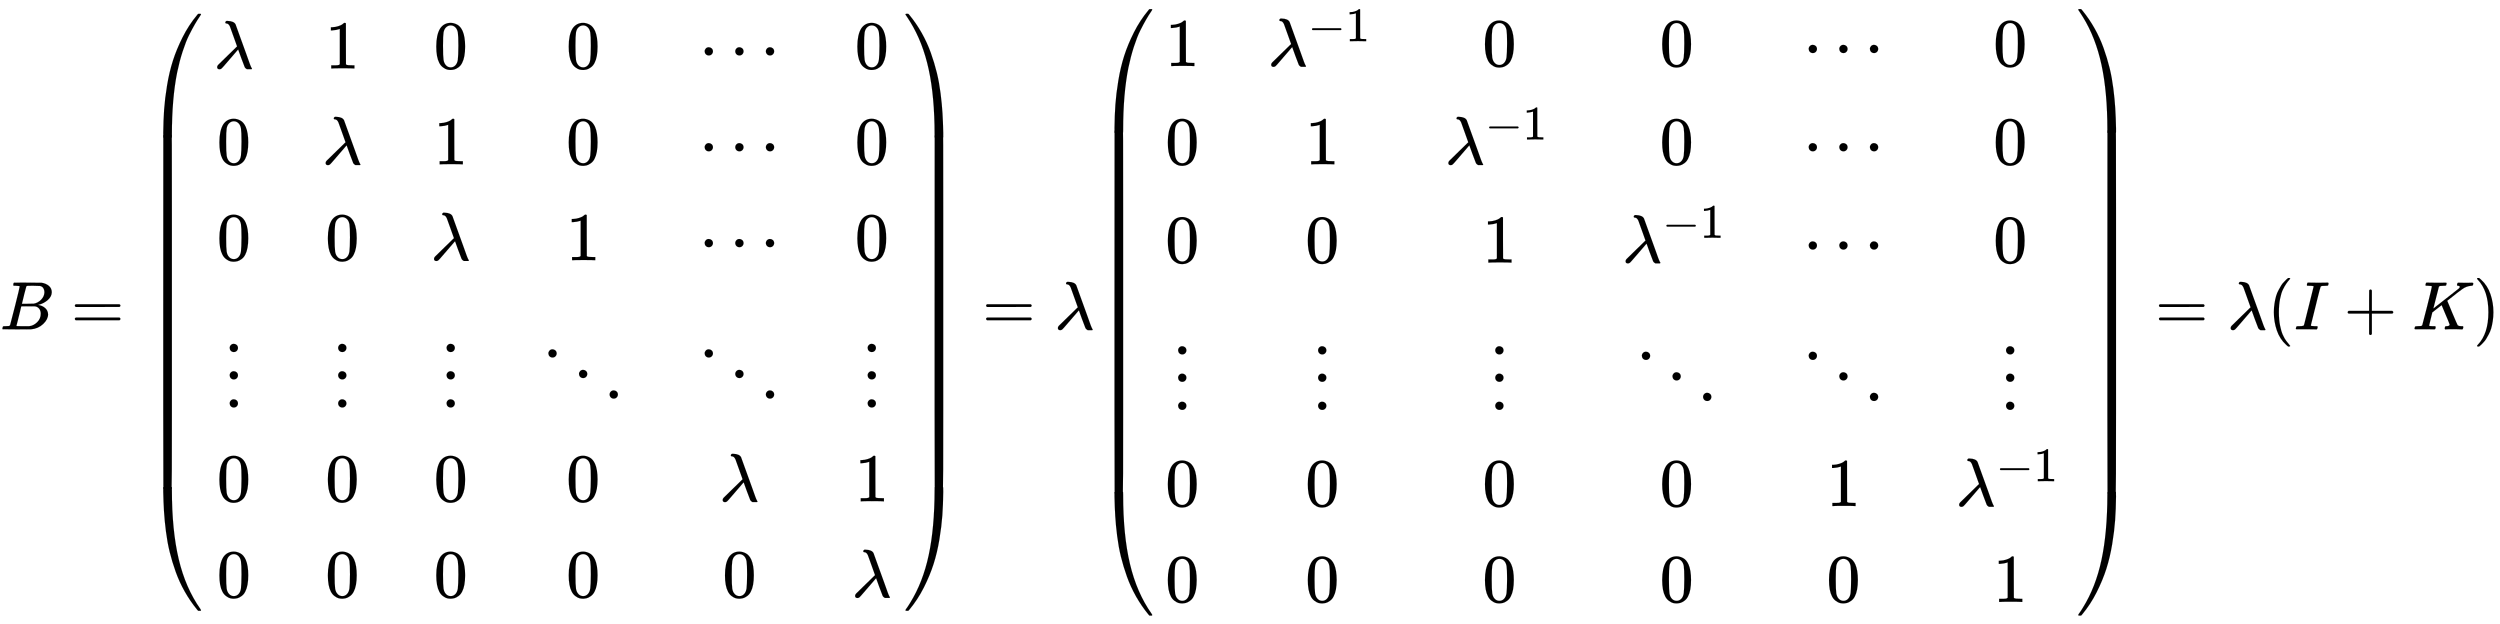 <svg xmlns:xlink="http://www.w3.org/1999/xlink" width="84.791ex" height="21.176ex" style="vertical-align: -10.005ex;" viewBox="0 -4809.9 36507.3 9117.4" role="img" focusable="false" xmlns="http://www.w3.org/2000/svg" aria-labelledby="MathJax-SVG-1-Title">
<title id="MathJax-SVG-1-Title">{\displaystyle B={\begin{pmatrix}\lambda &amp;1&amp;0&amp;0&amp;\cdots &amp;0\\0&amp;\lambda &amp;1&amp;0&amp;\cdots &amp;0\\0&amp;0&amp;\lambda &amp;1&amp;\cdots &amp;0\\\vdots &amp;\vdots &amp;\vdots &amp;\ddots &amp;\ddots &amp;\vdots \\0&amp;0&amp;0&amp;0&amp;\lambda &amp;1\\0&amp;0&amp;0&amp;0&amp;0&amp;\lambda \\\end{pmatrix}}=\lambda {\begin{pmatrix}1&amp;\lambda ^{-1}&amp;0&amp;0&amp;\cdots &amp;0\\0&amp;1&amp;\lambda ^{-1}&amp;0&amp;\cdots &amp;0\\0&amp;0&amp;1&amp;\lambda ^{-1}&amp;\cdots &amp;0\\\vdots &amp;\vdots &amp;\vdots &amp;\ddots &amp;\ddots &amp;\vdots \\0&amp;0&amp;0&amp;0&amp;1&amp;\lambda ^{-1}\\0&amp;0&amp;0&amp;0&amp;0&amp;1\\\end{pmatrix}}=\lambda (I+K)}</title>
<defs aria-hidden="true">
<path stroke-width="1" id="E1-MJMATHI-42" d="M231 637Q204 637 199 638T194 649Q194 676 205 682Q206 683 335 683Q594 683 608 681Q671 671 713 636T756 544Q756 480 698 429T565 360L555 357Q619 348 660 311T702 219Q702 146 630 78T453 1Q446 0 242 0Q42 0 39 2Q35 5 35 10Q35 17 37 24Q42 43 47 45Q51 46 62 46H68Q95 46 128 49Q142 52 147 61Q150 65 219 339T288 628Q288 635 231 637ZM649 544Q649 574 634 600T585 634Q578 636 493 637Q473 637 451 637T416 636H403Q388 635 384 626Q382 622 352 506Q352 503 351 500L320 374H401Q482 374 494 376Q554 386 601 434T649 544ZM595 229Q595 273 572 302T512 336Q506 337 429 337Q311 337 310 336Q310 334 293 263T258 122L240 52Q240 48 252 48T333 46Q422 46 429 47Q491 54 543 105T595 229Z"></path>
<path stroke-width="1" id="E1-MJMAIN-3D" d="M56 347Q56 360 70 367H707Q722 359 722 347Q722 336 708 328L390 327H72Q56 332 56 347ZM56 153Q56 168 72 173H708Q722 163 722 153Q722 140 707 133H70Q56 140 56 153Z"></path>
<path stroke-width="1" id="E1-MJMAIN-28" d="M94 250Q94 319 104 381T127 488T164 576T202 643T244 695T277 729T302 750H315H319Q333 750 333 741Q333 738 316 720T275 667T226 581T184 443T167 250T184 58T225 -81T274 -167T316 -220T333 -241Q333 -250 318 -250H315H302L274 -226Q180 -141 137 -14T94 250Z"></path>
<path stroke-width="1" id="E1-MJMATHI-3BB" d="M166 673Q166 685 183 694H202Q292 691 316 644Q322 629 373 486T474 207T524 67Q531 47 537 34T546 15T551 6T555 2T556 -2T550 -11H482Q457 3 450 18T399 152L354 277L340 262Q327 246 293 207T236 141Q211 112 174 69Q123 9 111 -1T83 -12Q47 -12 47 20Q47 37 61 52T199 187Q229 216 266 252T321 306L338 322Q338 323 288 462T234 612Q214 657 183 657Q166 657 166 673Z"></path>
<path stroke-width="1" id="E1-MJMAIN-31" d="M213 578L200 573Q186 568 160 563T102 556H83V602H102Q149 604 189 617T245 641T273 663Q275 666 285 666Q294 666 302 660V361L303 61Q310 54 315 52T339 48T401 46H427V0H416Q395 3 257 3Q121 3 100 0H88V46H114Q136 46 152 46T177 47T193 50T201 52T207 57T213 61V578Z"></path>
<path stroke-width="1" id="E1-MJMAIN-30" d="M96 585Q152 666 249 666Q297 666 345 640T423 548Q460 465 460 320Q460 165 417 83Q397 41 362 16T301 -15T250 -22Q224 -22 198 -16T137 16T82 83Q39 165 39 320Q39 494 96 585ZM321 597Q291 629 250 629Q208 629 178 597Q153 571 145 525T137 333Q137 175 145 125T181 46Q209 16 250 16Q290 16 318 46Q347 76 354 130T362 333Q362 478 354 524T321 597Z"></path>
<path stroke-width="1" id="E1-MJMAIN-22EF" d="M78 250Q78 274 95 292T138 310Q162 310 180 294T199 251Q199 226 182 208T139 190T96 207T78 250ZM525 250Q525 274 542 292T585 310Q609 310 627 294T646 251Q646 226 629 208T586 190T543 207T525 250ZM972 250Q972 274 989 292T1032 310Q1056 310 1074 294T1093 251Q1093 226 1076 208T1033 190T990 207T972 250Z"></path>
<path stroke-width="1" id="E1-MJMAIN-22EE" d="M78 30Q78 54 95 72T138 90Q162 90 180 74T199 31Q199 6 182 -12T139 -30T96 -13T78 30ZM78 440Q78 464 95 482T138 500Q162 500 180 484T199 441Q199 416 182 398T139 380T96 397T78 440ZM78 840Q78 864 95 882T138 900Q162 900 180 884T199 841Q199 816 182 798T139 780T96 797T78 840Z"></path>
<path stroke-width="1" id="E1-MJMAIN-22F1" d="M133 760Q133 784 150 802T193 820Q217 820 235 804T254 761Q254 736 237 718T194 700T151 717T133 760ZM580 460Q580 484 597 502T640 520Q664 520 682 504T701 461Q701 436 684 418T641 400T598 417T580 460ZM1027 160Q1027 184 1044 202T1087 220Q1111 220 1129 204T1148 161Q1148 136 1131 118T1088 100T1045 117T1027 160Z"></path>
<path stroke-width="1" id="E1-MJMAIN-29" d="M60 749L64 750Q69 750 74 750H86L114 726Q208 641 251 514T294 250Q294 182 284 119T261 12T224 -76T186 -143T145 -194T113 -227T90 -246Q87 -249 86 -250H74Q66 -250 63 -250T58 -247T55 -238Q56 -237 66 -225Q221 -64 221 250T66 725Q56 737 55 738Q55 746 60 749Z"></path>
<path stroke-width="1" id="E1-MJSZ4-239B" d="M837 1154Q843 1148 843 1145Q843 1141 818 1106T753 1002T667 841T574 604T494 299Q417 -84 417 -609Q417 -641 416 -647T411 -654Q409 -655 366 -655Q299 -655 297 -654Q292 -652 292 -643T291 -583Q293 -400 304 -242T347 110T432 470T574 813T785 1136Q787 1139 790 1142T794 1147T796 1150T799 1152T802 1153T807 1154T813 1154H819H837Z"></path>
<path stroke-width="1" id="E1-MJSZ4-239D" d="M843 -635Q843 -638 837 -644H820Q801 -644 800 -643Q792 -635 785 -626Q684 -503 605 -363T473 -75T385 216T330 518T302 809T291 1093Q291 1144 291 1153T296 1164Q298 1165 366 1165Q409 1165 411 1164Q415 1163 416 1157T417 1119Q417 529 517 109T833 -617Q843 -631 843 -635Z"></path>
<path stroke-width="1" id="E1-MJSZ4-239C" d="M413 -9Q412 -9 407 -9T388 -10T354 -10Q300 -10 297 -9Q294 -8 293 -5Q291 5 291 127V300Q291 602 292 605L296 609Q298 610 366 610Q382 610 392 610T407 610T412 609Q416 609 416 592T417 473V127Q417 -9 413 -9Z"></path>
<path stroke-width="1" id="E1-MJSZ4-239E" d="M31 1143Q31 1154 49 1154H59Q72 1154 75 1152T89 1136Q190 1013 269 873T401 585T489 294T544 -8T572 -299T583 -583Q583 -634 583 -643T577 -654Q575 -655 508 -655Q465 -655 463 -654Q459 -653 458 -647T457 -609Q457 -58 371 340T100 1037Q87 1059 61 1098T31 1143Z"></path>
<path stroke-width="1" id="E1-MJSZ4-23A0" d="M56 -644H50Q31 -644 31 -635Q31 -632 37 -622Q69 -579 100 -527Q286 -228 371 170T457 1119Q457 1161 462 1164Q464 1165 520 1165Q575 1165 577 1164Q582 1162 582 1153T583 1093Q581 910 570 752T527 400T442 40T300 -303T89 -626Q78 -640 75 -642T61 -644H56Z"></path>
<path stroke-width="1" id="E1-MJSZ4-239F" d="M579 -9Q578 -9 573 -9T554 -10T520 -10Q466 -10 463 -9Q460 -8 459 -5Q457 5 457 127V300Q457 602 458 605L462 609Q464 610 532 610Q548 610 558 610T573 610T578 609Q582 609 582 592T583 473V127Q583 -9 579 -9Z"></path>
<path stroke-width="1" id="E1-MJMAIN-2212" d="M84 237T84 250T98 270H679Q694 262 694 250T679 230H98Q84 237 84 250Z"></path>
<path stroke-width="1" id="E1-MJMATHI-49" d="M43 1Q26 1 26 10Q26 12 29 24Q34 43 39 45Q42 46 54 46H60Q120 46 136 53Q137 53 138 54Q143 56 149 77T198 273Q210 318 216 344Q286 624 286 626Q284 630 284 631Q274 637 213 637H193Q184 643 189 662Q193 677 195 680T209 683H213Q285 681 359 681Q481 681 487 683H497Q504 676 504 672T501 655T494 639Q491 637 471 637Q440 637 407 634Q393 631 388 623Q381 609 337 432Q326 385 315 341Q245 65 245 59Q245 52 255 50T307 46H339Q345 38 345 37T342 19Q338 6 332 0H316Q279 2 179 2Q143 2 113 2T65 2T43 1Z"></path>
<path stroke-width="1" id="E1-MJMAIN-2B" d="M56 237T56 250T70 270H369V420L370 570Q380 583 389 583Q402 583 409 568V270H707Q722 262 722 250T707 230H409V-68Q401 -82 391 -82H389H387Q375 -82 369 -68V230H70Q56 237 56 250Z"></path>
<path stroke-width="1" id="E1-MJMATHI-4B" d="M285 628Q285 635 228 637Q205 637 198 638T191 647Q191 649 193 661Q199 681 203 682Q205 683 214 683H219Q260 681 355 681Q389 681 418 681T463 682T483 682Q500 682 500 674Q500 669 497 660Q496 658 496 654T495 648T493 644T490 641T486 639T479 638T470 637T456 637Q416 636 405 634T387 623L306 305Q307 305 490 449T678 597Q692 611 692 620Q692 635 667 637Q651 637 651 648Q651 650 654 662T659 677Q662 682 676 682Q680 682 711 681T791 680Q814 680 839 681T869 682Q889 682 889 672Q889 650 881 642Q878 637 862 637Q787 632 726 586Q710 576 656 534T556 455L509 418L518 396Q527 374 546 329T581 244Q656 67 661 61Q663 59 666 57Q680 47 717 46H738Q744 38 744 37T741 19Q737 6 731 0H720Q680 3 625 3Q503 3 488 0H478Q472 6 472 9T474 27Q478 40 480 43T491 46H494Q544 46 544 71Q544 75 517 141T485 216L427 354L359 301L291 248L268 155Q245 63 245 58Q245 51 253 49T303 46H334Q340 37 340 35Q340 19 333 5Q328 0 317 0Q314 0 280 1T180 2Q118 2 85 2T49 1Q31 1 31 11Q31 13 34 25Q38 41 42 43T65 46Q92 46 125 49Q139 52 144 61Q147 65 216 339T285 628Z"></path>
</defs>
<g stroke="currentColor" fill="currentColor" stroke-width="0" transform="matrix(1 0 0 -1 0 0)" aria-hidden="true">
 <use xlink:href="#E1-MJMATHI-42" x="0" y="0"></use>
 <use xlink:href="#E1-MJMAIN-3D" x="1037" y="0"></use>
<g transform="translate(2093,0)">
<g transform="translate(0,4610)">
 <use xlink:href="#E1-MJSZ4-239B" x="0" y="-1156"></use>
<g transform="translate(0,-6859.878) scale(1,8.343)">
 <use xlink:href="#E1-MJSZ4-239C"></use>
</g>
 <use xlink:href="#E1-MJSZ4-239D" x="0" y="-8076"></use>
</g>
<g transform="translate(1042,0)">
<g transform="translate(-11,0)">
 <use xlink:href="#E1-MJMATHI-3BB" x="0" y="3810"></use>
 <use xlink:href="#E1-MJMAIN-30" x="41" y="2410"></use>
 <use xlink:href="#E1-MJMAIN-30" x="41" y="1010"></use>
 <use xlink:href="#E1-MJMAIN-22EE" x="152" y="-1111"></use>
 <use xlink:href="#E1-MJMAIN-30" x="41" y="-2511"></use>
 <use xlink:href="#E1-MJMAIN-30" x="41" y="-3911"></use>
</g>
<g transform="translate(1573,0)">
 <use xlink:href="#E1-MJMAIN-31" x="41" y="3810"></use>
 <use xlink:href="#E1-MJMATHI-3BB" x="0" y="2410"></use>
 <use xlink:href="#E1-MJMAIN-30" x="41" y="1010"></use>
 <use xlink:href="#E1-MJMAIN-22EE" x="152" y="-1111"></use>
 <use xlink:href="#E1-MJMAIN-30" x="41" y="-2511"></use>
 <use xlink:href="#E1-MJMAIN-30" x="41" y="-3911"></use>
</g>
<g transform="translate(3156,0)">
 <use xlink:href="#E1-MJMAIN-30" x="41" y="3810"></use>
 <use xlink:href="#E1-MJMAIN-31" x="41" y="2410"></use>
 <use xlink:href="#E1-MJMATHI-3BB" x="0" y="1010"></use>
 <use xlink:href="#E1-MJMAIN-22EE" x="152" y="-1111"></use>
 <use xlink:href="#E1-MJMAIN-30" x="41" y="-2511"></use>
 <use xlink:href="#E1-MJMAIN-30" x="41" y="-3911"></use>
</g>
<g transform="translate(4740,0)">
 <use xlink:href="#E1-MJMAIN-30" x="391" y="3810"></use>
 <use xlink:href="#E1-MJMAIN-30" x="391" y="2410"></use>
 <use xlink:href="#E1-MJMAIN-31" x="391" y="1010"></use>
 <use xlink:href="#E1-MJMAIN-22F1" x="0" y="-1111"></use>
 <use xlink:href="#E1-MJMAIN-30" x="391" y="-2511"></use>
 <use xlink:href="#E1-MJMAIN-30" x="391" y="-3911"></use>
</g>
<g transform="translate(7022,0)">
 <use xlink:href="#E1-MJMAIN-22EF" x="55" y="3810"></use>
 <use xlink:href="#E1-MJMAIN-22EF" x="55" y="2410"></use>
 <use xlink:href="#E1-MJMAIN-22EF" x="55" y="1010"></use>
 <use xlink:href="#E1-MJMAIN-22F1" x="0" y="-1111"></use>
 <use xlink:href="#E1-MJMATHI-3BB" x="349" y="-2511"></use>
 <use xlink:href="#E1-MJMAIN-30" x="391" y="-3911"></use>
</g>
<g transform="translate(9305,0)">
 <use xlink:href="#E1-MJMAIN-30" x="41" y="3810"></use>
 <use xlink:href="#E1-MJMAIN-30" x="41" y="2410"></use>
 <use xlink:href="#E1-MJMAIN-30" x="41" y="1010"></use>
 <use xlink:href="#E1-MJMAIN-22EE" x="152" y="-1111"></use>
 <use xlink:href="#E1-MJMAIN-31" x="41" y="-2511"></use>
 <use xlink:href="#E1-MJMATHI-3BB" x="0" y="-3911"></use>
</g>
</g>
<g transform="translate(11098,4610)">
 <use xlink:href="#E1-MJSZ4-239E" x="0" y="-1155"></use>
<g transform="translate(0,-6859.859) scale(1,8.345)">
 <use xlink:href="#E1-MJSZ4-239F"></use>
</g>
 <use xlink:href="#E1-MJSZ4-23A0" x="0" y="-8076"></use>
</g>
</g>
 <use xlink:href="#E1-MJMAIN-3D" x="14344" y="0"></use>
 <use xlink:href="#E1-MJMATHI-3BB" x="15401" y="0"></use>
<g transform="translate(15984,0)">
<g transform="translate(0,4679)">
 <use xlink:href="#E1-MJSZ4-239B" x="0" y="-1156"></use>
<g transform="translate(0,-6995.346) scale(1,8.565)">
 <use xlink:href="#E1-MJSZ4-239C"></use>
</g>
 <use xlink:href="#E1-MJSZ4-239D" x="0" y="-8215"></use>
</g>
<g transform="translate(1042,0)">
<g transform="translate(-11,0)">
 <use xlink:href="#E1-MJMAIN-31" x="0" y="3845"></use>
 <use xlink:href="#E1-MJMAIN-30" x="0" y="2410"></use>
 <use xlink:href="#E1-MJMAIN-30" x="0" y="975"></use>
 <use xlink:href="#E1-MJMAIN-22EE" x="111" y="-1146"></use>
 <use xlink:href="#E1-MJMAIN-30" x="0" y="-2580"></use>
 <use xlink:href="#E1-MJMAIN-30" x="0" y="-3980"></use>
</g>
<g transform="translate(1490,0)">
<g transform="translate(0,3845)">
 <use xlink:href="#E1-MJMATHI-3BB" x="0" y="0"></use>
<g transform="translate(583,362)">
 <use transform="scale(0.707)" xlink:href="#E1-MJMAIN-2212" x="0" y="0"></use>
 <use transform="scale(0.707)" xlink:href="#E1-MJMAIN-31" x="778" y="0"></use>
</g>
</g>
 <use xlink:href="#E1-MJMAIN-31" x="543" y="2410"></use>
 <use xlink:href="#E1-MJMAIN-30" x="543" y="975"></use>
 <use xlink:href="#E1-MJMAIN-22EE" x="654" y="-1146"></use>
 <use xlink:href="#E1-MJMAIN-30" x="543" y="-2580"></use>
 <use xlink:href="#E1-MJMAIN-30" x="543" y="-3980"></use>
</g>
<g transform="translate(4077,0)">
 <use xlink:href="#E1-MJMAIN-30" x="543" y="3845"></use>
<g transform="translate(0,2410)">
 <use xlink:href="#E1-MJMATHI-3BB" x="0" y="0"></use>
<g transform="translate(583,362)">
 <use transform="scale(0.707)" xlink:href="#E1-MJMAIN-2212" x="0" y="0"></use>
 <use transform="scale(0.707)" xlink:href="#E1-MJMAIN-31" x="778" y="0"></use>
</g>
</g>
 <use xlink:href="#E1-MJMAIN-31" x="543" y="975"></use>
 <use xlink:href="#E1-MJMAIN-22EE" x="654" y="-1146"></use>
 <use xlink:href="#E1-MJMAIN-30" x="543" y="-2580"></use>
 <use xlink:href="#E1-MJMAIN-30" x="543" y="-3980"></use>
</g>
<g transform="translate(6665,0)">
 <use xlink:href="#E1-MJMAIN-30" x="543" y="3845"></use>
 <use xlink:href="#E1-MJMAIN-30" x="543" y="2410"></use>
<g transform="translate(0,975)">
 <use xlink:href="#E1-MJMATHI-3BB" x="0" y="0"></use>
<g transform="translate(583,362)">
 <use transform="scale(0.707)" xlink:href="#E1-MJMAIN-2212" x="0" y="0"></use>
 <use transform="scale(0.707)" xlink:href="#E1-MJMAIN-31" x="778" y="0"></use>
</g>
</g>
 <use xlink:href="#E1-MJMAIN-22F1" x="152" y="-1146"></use>
 <use xlink:href="#E1-MJMAIN-30" x="543" y="-2580"></use>
 <use xlink:href="#E1-MJMAIN-30" x="543" y="-3980"></use>
</g>
<g transform="translate(9253,0)">
 <use xlink:href="#E1-MJMAIN-22EF" x="55" y="3845"></use>
 <use xlink:href="#E1-MJMAIN-22EF" x="55" y="2410"></use>
 <use xlink:href="#E1-MJMAIN-22EF" x="55" y="975"></use>
 <use xlink:href="#E1-MJMAIN-22F1" x="0" y="-1146"></use>
 <use xlink:href="#E1-MJMAIN-31" x="391" y="-2580"></use>
 <use xlink:href="#E1-MJMAIN-30" x="391" y="-3980"></use>
</g>
<g transform="translate(11536,0)">
 <use xlink:href="#E1-MJMAIN-30" x="543" y="3845"></use>
 <use xlink:href="#E1-MJMAIN-30" x="543" y="2410"></use>
 <use xlink:href="#E1-MJMAIN-30" x="543" y="975"></use>
 <use xlink:href="#E1-MJMAIN-22EE" x="654" y="-1146"></use>
<g transform="translate(0,-2580)">
 <use xlink:href="#E1-MJMATHI-3BB" x="0" y="0"></use>
<g transform="translate(583,362)">
 <use transform="scale(0.707)" xlink:href="#E1-MJMAIN-2212" x="0" y="0"></use>
 <use transform="scale(0.707)" xlink:href="#E1-MJMAIN-31" x="778" y="0"></use>
</g>
</g>
 <use xlink:href="#E1-MJMAIN-31" x="543" y="-3980"></use>
</g>
</g>
<g transform="translate(14333,4679)">
 <use xlink:href="#E1-MJSZ4-239E" x="0" y="-1155"></use>
<g transform="translate(0,-6995.327) scale(1,8.567)">
 <use xlink:href="#E1-MJSZ4-239F"></use>
</g>
 <use xlink:href="#E1-MJSZ4-23A0" x="0" y="-8215"></use>
</g>
</g>
 <use xlink:href="#E1-MJMAIN-3D" x="31471" y="0"></use>
 <use xlink:href="#E1-MJMATHI-3BB" x="32527" y="0"></use>
 <use xlink:href="#E1-MJMAIN-28" x="33111" y="0"></use>
 <use xlink:href="#E1-MJMATHI-49" x="33500" y="0"></use>
 <use xlink:href="#E1-MJMAIN-2B" x="34227" y="0"></use>
 <use xlink:href="#E1-MJMATHI-4B" x="35228" y="0"></use>
 <use xlink:href="#E1-MJMAIN-29" x="36117" y="0"></use>
</g>
</svg>